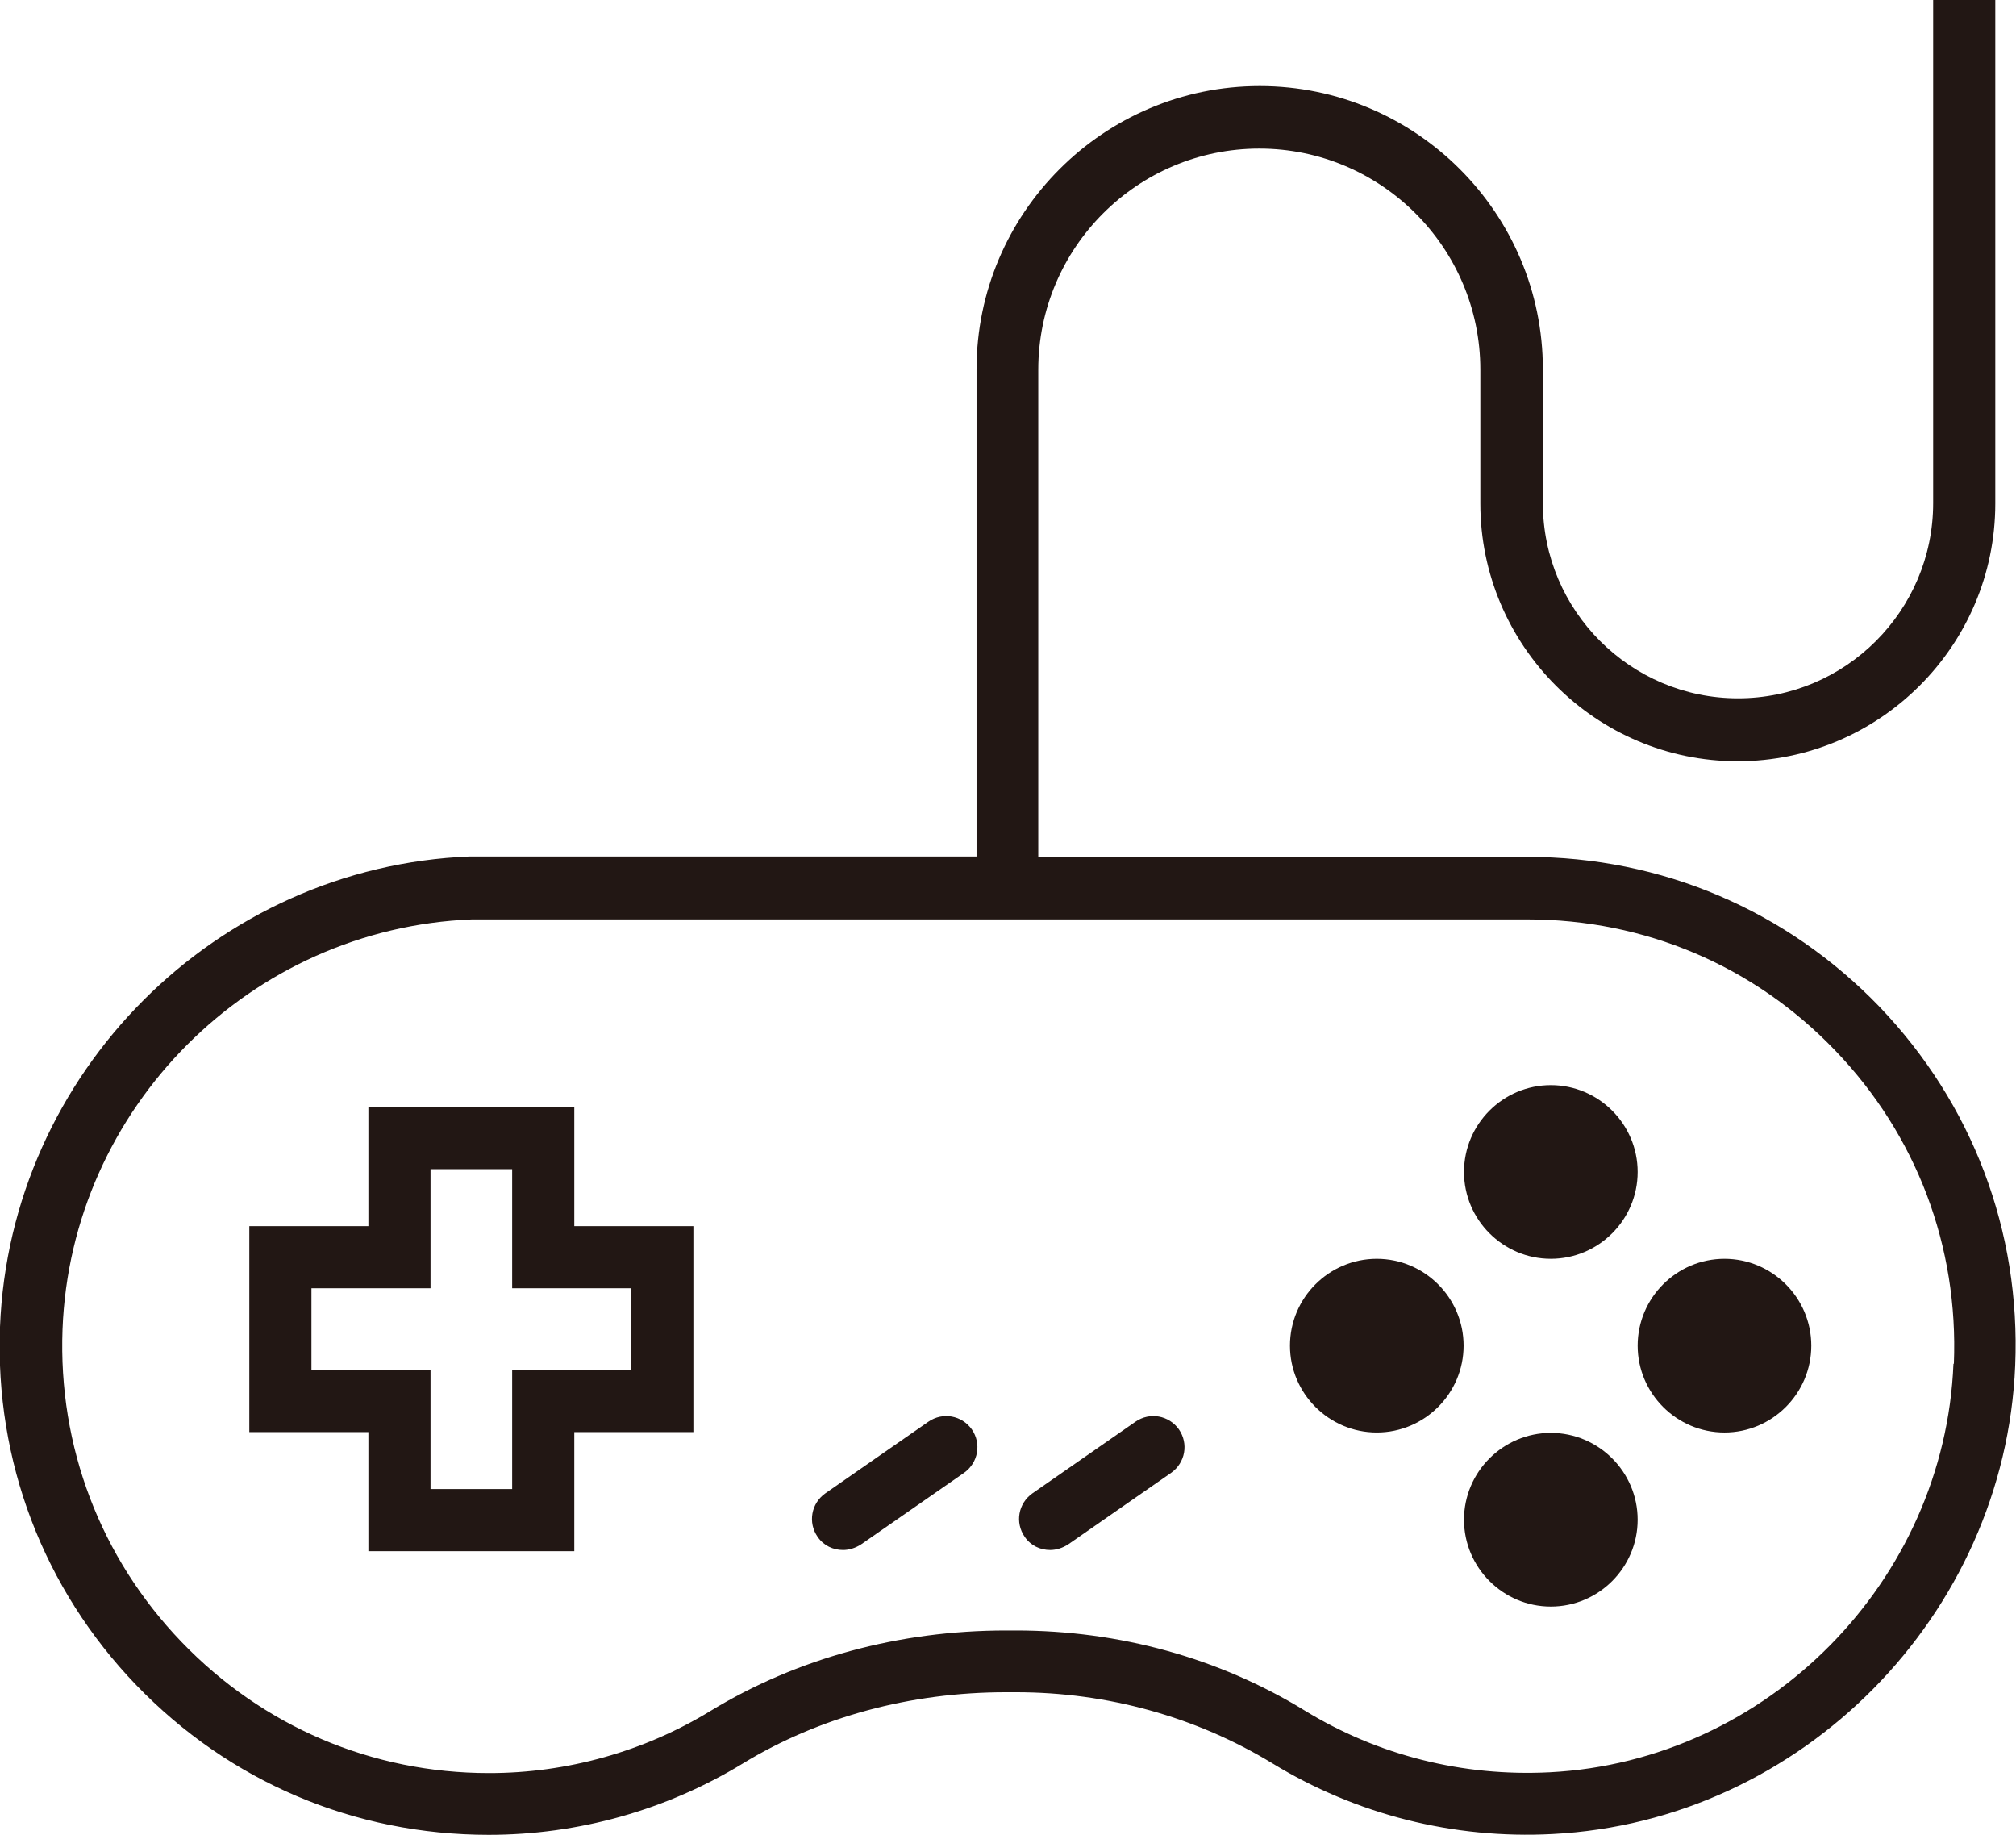 <?xml version="1.0" encoding="UTF-8"?><svg id="_レイヤー_2" xmlns="http://www.w3.org/2000/svg" width="50.62" height="46.06" viewBox="0 0 50.62 46.06"><defs><style>.cls-1{fill:#221714;}</style></defs><g id="_レイヤー_1-2"><path class="cls-1" d="M14.42,27.79h-5.17v2.99h-2.99v5.17h2.99v2.99h5.17v-2.99h2.99v-5.17h-2.99v-2.99ZM15.85,32.34v2.05h-2.99v2.99h-2.05v-2.99h-2.99v-2.05h2.99v-2.99h2.05v2.99h2.99Z"/><path class="cls-1" d="M47.2,25.28c-2.34-2.43-5.48-3.77-8.86-3.77h-12.27s0-12.23,0-12.23c0-3.06,2.49-5.55,5.55-5.55s5.55,2.49,5.55,5.55v3.36c0,3.56,2.9,6.47,6.46,6.47s6.47-2.9,6.47-6.47V0h-1.56v12.63c0,2.7-2.2,4.9-4.9,4.9s-4.9-2.2-4.9-4.9v-3.36c0-3.92-3.19-7.11-7.11-7.11s-7.11,3.19-7.11,7.11v12.23h-12.69s-.02,0-.03,0C5.43,21.75.25,26.93,0,33.31c-.13,3.37,1.09,6.57,3.42,8.99,2.34,2.43,5.48,3.76,8.85,3.76,2.25,0,4.46-.62,6.38-1.79,1.92-1.17,4.21-1.79,6.61-1.79h.25c2.3,0,4.52.62,6.43,1.78,2.11,1.29,4.55,1.91,7.04,1.78,6.26-.32,11.36-5.49,11.62-11.76.14-3.38-1.08-6.58-3.41-9.01ZM49.05,34.23c-.22,5.47-4.67,9.98-10.14,10.26-2.18.11-4.3-.42-6.15-1.55-2.15-1.32-4.66-2.01-7.25-2.01h-.25c-2.69,0-5.25.7-7.42,2.02-1.67,1.02-3.6,1.56-5.56,1.56-2.94,0-5.68-1.17-7.72-3.29-2.04-2.12-3.1-4.91-2.99-7.85.21-5.56,4.72-10.07,10.28-10.29h26.5c2.94,0,5.69,1.16,7.73,3.29,2.04,2.12,3.1,4.92,2.98,7.87Z"/><path class="cls-1" d="M38.94,27.24c-1.2,0-2.18.98-2.18,2.18s.98,2.18,2.18,2.18,2.18-.98,2.18-2.18-.98-2.18-2.18-2.18Z"/><path class="cls-1" d="M34.57,31.6c-1.2,0-2.18.98-2.18,2.18s.98,2.18,2.18,2.18,2.18-.98,2.18-2.18-.98-2.18-2.18-2.18Z"/><path class="cls-1" d="M38.94,35.97c-1.2,0-2.18.98-2.18,2.18s.98,2.18,2.18,2.18,2.18-.98,2.18-2.18-.98-2.18-2.18-2.18Z"/><path class="cls-1" d="M43.3,31.6c-1.2,0-2.18.98-2.18,2.18s.98,2.18,2.18,2.18,2.18-.98,2.18-2.18-.98-2.18-2.18-2.18Z"/><path class="cls-1" d="M23.31,35.69l-2.59,1.8c-.35.25-.44.73-.19,1.09.15.22.39.33.64.33.15,0,.31-.05.45-.14l2.59-1.8c.35-.25.44-.73.19-1.09-.25-.35-.73-.44-1.09-.19Z"/><path class="cls-1" d="M28.51,35.69l-2.59,1.8c-.35.25-.44.73-.19,1.09.15.22.39.33.64.33.15,0,.31-.05.45-.14l2.59-1.8c.35-.25.44-.73.19-1.09-.25-.35-.73-.44-1.09-.19Z"/></g></svg>